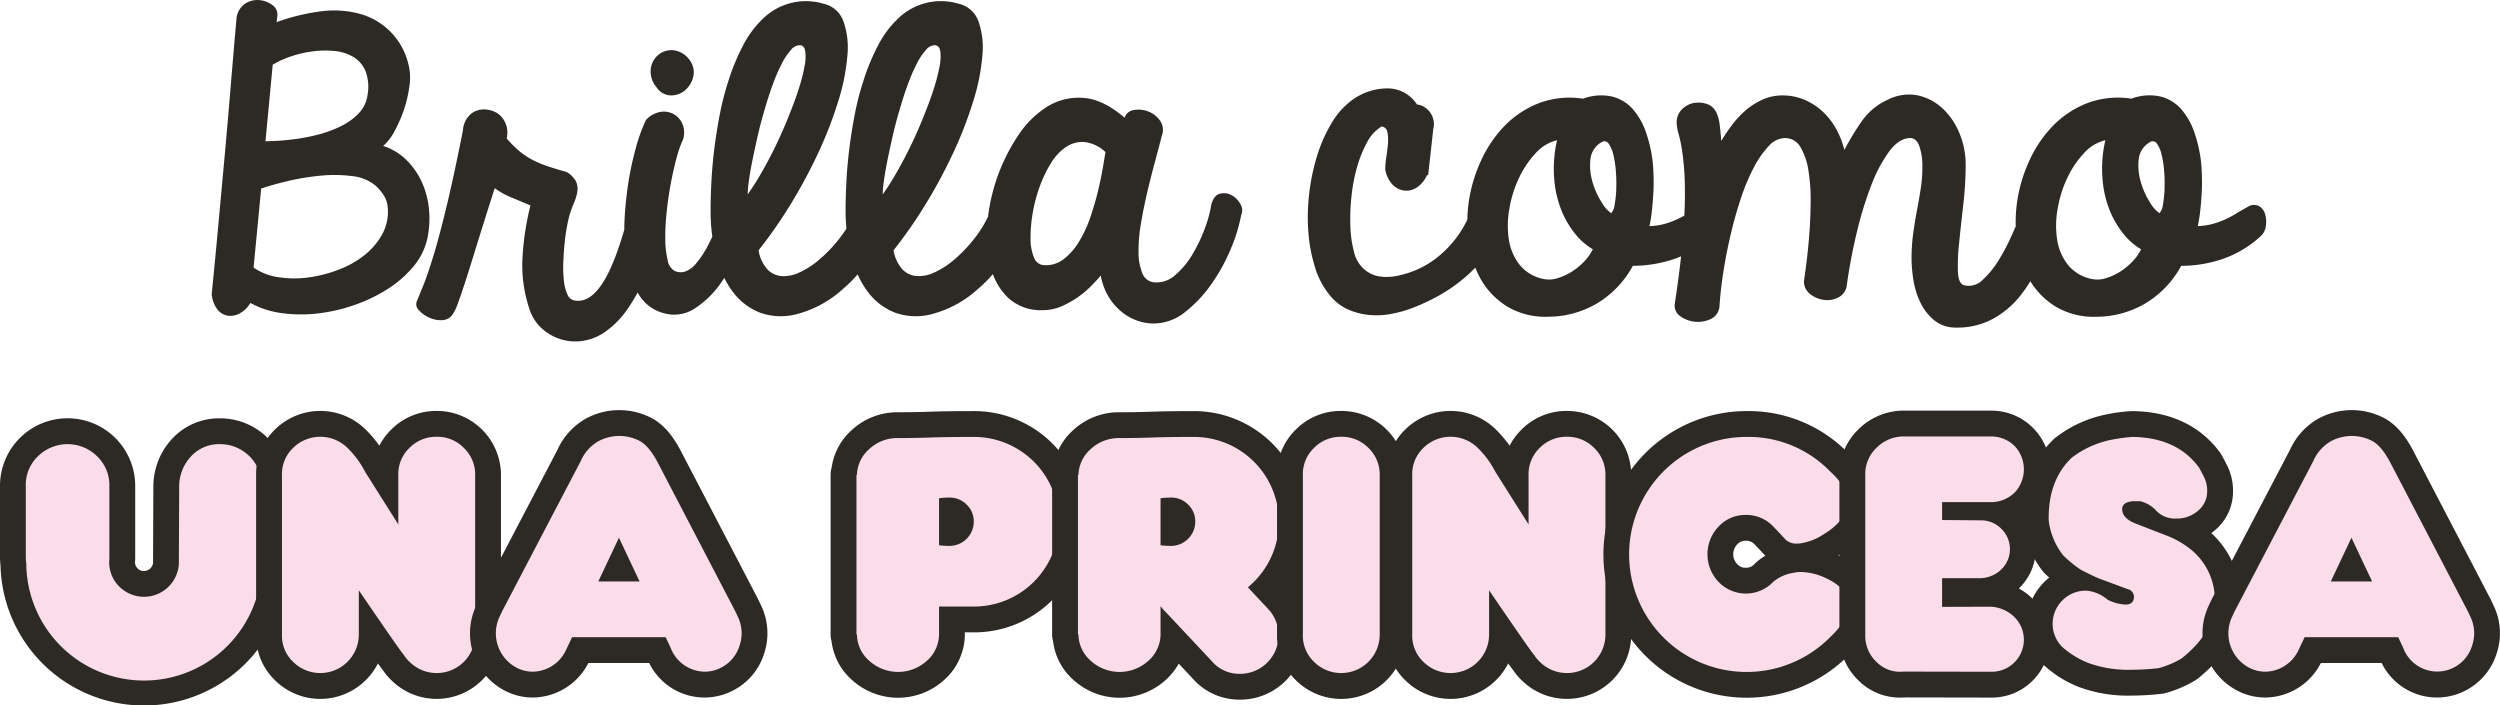 <svg xmlns="http://www.w3.org/2000/svg" width="580.682" height="163.859" viewBox="0 0 580.682 163.859">
  <g id="Grupo_162" data-name="Grupo 162" transform="translate(-988.888 -372.232)">
    <path id="Trazado_216" data-name="Trazado 216" d="M1300.448,461.407a19.913,19.913,0,0,0-1.676-6.372,17.2,17.2,0,0,0-3.606-5.156,13.53,13.53,0,0,0-5.366-3.229,11.682,11.682,0,0,0,2.641-3.436,30.5,30.5,0,0,0,2.222-5.115,28.286,28.286,0,0,0,1.258-5.575,12.187,12.187,0,0,0-.252-4.821,15.9,15.9,0,0,0-11.612-11.823,23.113,23.113,0,0,0-8.972-.46,47.175,47.175,0,0,0-10.019,2.473,4.917,4.917,0,0,1,.083-.881,5.369,5.369,0,0,0,.085-.964,2.669,2.669,0,0,0-1.258-2.18,5.806,5.806,0,0,0-2.893-1.09,5.243,5.243,0,0,0-3.186.713,4.8,4.8,0,0,0-2.137,3.228q-.673,7.547-1.343,15.679t-1.424,16.433q-.756,8.3-1.51,16.475t-1.509,15.721a6.747,6.747,0,0,0,1.257,3.521,3.9,3.9,0,0,0,2.349,1.509,4.455,4.455,0,0,0,2.808-.461,6.335,6.335,0,0,0,2.558-2.473,21.13,21.13,0,0,0,7.546,2.39,33.377,33.377,0,0,0,8.509,0,39.877,39.877,0,0,0,8.51-2.054,35.937,35.937,0,0,0,7.631-3.774,25.283,25.283,0,0,0,5.785-5.156,15.121,15.121,0,0,0,3.1-6.246,21.993,21.993,0,0,0,.419-6.876m-36.305-33.621a20.688,20.688,0,0,1,4.235-1.928,26.132,26.132,0,0,1,5.073-1.174,22.086,22.086,0,0,1,5.072-.084,10.413,10.413,0,0,1,4.36,1.384,6.869,6.869,0,0,1,2.808,3.269,10.342,10.342,0,0,1,.5,5.409,7.624,7.624,0,0,1-2.054,4.4,14.648,14.648,0,0,1-4.192,3.019,27.193,27.193,0,0,1-5.241,1.928,44.39,44.39,0,0,1-5.324,1.048q-2.559.336-4.444.419t-2.473.084Zm25.573,39.113a15.865,15.865,0,0,1-4.151,5.031,22.312,22.312,0,0,1-6.162,3.48,31.043,31.043,0,0,1-7.085,1.8,23.729,23.729,0,0,1-6.917-.084,13.313,13.313,0,0,1-5.7-2.222l1.761-18.361q2.43-.839,6.12-1.719a55.87,55.87,0,0,1,7.588-1.258,32.43,32.43,0,0,1,7.379.084,10.174,10.174,0,0,1,5.491,2.222,11.282,11.282,0,0,1,1.845,2.18,5.922,5.922,0,0,1,.922,2.431,10.8,10.8,0,0,1-1.09,6.414" transform="translate(-211.91 -40.52)" fill="#2d2a26"/>
    <path id="Trazado_217" data-name="Trazado 217" d="M1356.582,434.913a5.008,5.008,0,0,0,3.27-1.131,5.916,5.916,0,0,0,1.928-3.019,4.63,4.63,0,0,0-.629-3.815,5.467,5.467,0,0,0-3.815-2.515,4.9,4.9,0,0,0-3.521.964,5.03,5.03,0,0,0-1.845,3.228,5.593,5.593,0,0,0,1.3,4.36,4.084,4.084,0,0,0,3.312,1.928" transform="translate(-211.91 -40.52)" fill="#2d2a26"/>
    <path id="Trazado_218" data-name="Trazado 218" d="M1486.791,458.054a3.6,3.6,0,0,0-2.683-.293q-1.384.378-1.97,2.557a27.853,27.853,0,0,1-1.509,5.533,35.389,35.389,0,0,1-2.893,6.038,19.042,19.042,0,0,1-3.94,4.736,6.493,6.493,0,0,1-4.738,1.719,3.267,3.267,0,0,1-2.934-2.138,13.122,13.122,0,0,1-.88-4.947,37.394,37.394,0,0,1,.586-6.707q.63-3.73,1.509-7.42t1.8-7.085q.922-3.4,1.509-5.743a3.752,3.752,0,0,0-.419-3.563,6.055,6.055,0,0,0-2.725-2.1,6.134,6.134,0,0,0-3.312-.335,2.584,2.584,0,0,0-2.18,1.8q-4.949-4.275-9.516-4.612a13.894,13.894,0,0,0-8.427,2.013,22.249,22.249,0,0,0-6.833,6.792,43.366,43.366,0,0,0-6.937,18.748,26.737,26.737,0,0,1-3.375,5.357,33.09,33.09,0,0,1-4.989,5.073,19.04,19.04,0,0,1-4.192,2.6,8.458,8.458,0,0,1-3.982.8,5.118,5.118,0,0,1-3.312-1.509,8.717,8.717,0,0,1-2.1-4.485,105.931,105.931,0,0,0,7.546-10.858,118.6,118.6,0,0,0,6.415-11.99,92.733,92.733,0,0,0,4.569-11.864,48.294,48.294,0,0,0,2.1-10.523,18.407,18.407,0,0,0-.923-7.965,6.342,6.342,0,0,0-4.61-4.066,14.271,14.271,0,0,0-13.961,3.354,23.312,23.312,0,0,0-4.737,6.33,49.953,49.953,0,0,0-3.437,8.342,63.243,63.243,0,0,0-1.929,7.462q-.755,3.858-1.257,7.756t-.713,7.714q-.208,3.816-.21,7.252c0,1.378.08,2.709.2,4.017a30.208,30.208,0,0,1-1.832,2.565,33.084,33.084,0,0,1-4.989,5.073,19.037,19.037,0,0,1-4.192,2.6,8.46,8.46,0,0,1-3.982.8,5.116,5.116,0,0,1-3.312-1.509,8.717,8.717,0,0,1-2.1-4.485,105.931,105.931,0,0,0,7.546-10.858,118.775,118.775,0,0,0,6.415-11.99,92.733,92.733,0,0,0,4.569-11.864,48.294,48.294,0,0,0,2.1-10.523,18.423,18.423,0,0,0-.923-7.965,6.343,6.343,0,0,0-4.61-4.066,14.271,14.271,0,0,0-13.961,3.354,23.334,23.334,0,0,0-4.738,6.33,50.054,50.054,0,0,0-3.436,8.342,63.266,63.266,0,0,0-1.929,7.462q-.755,3.858-1.257,7.756t-.713,7.714q-.209,3.816-.21,7.252a43.321,43.321,0,0,0,.4,5.871c-.3.666-.6,1.284-.9,1.842a22.2,22.2,0,0,1-2.976,4.529,5.558,5.558,0,0,1-2.6,1.8,3.419,3.419,0,0,1-2.306-.21,3.478,3.478,0,0,1-1.593-2.515,21.2,21.2,0,0,1-.545-4.779,53.692,53.692,0,0,1,.293-6.121q.336-3.351.923-6.54t1.341-6.037a27.1,27.1,0,0,1,1.594-4.611,5.2,5.2,0,0,0-.126-3.4,4.7,4.7,0,0,0-1.971-2.347,4.806,4.806,0,0,0-3.1-.587,5.934,5.934,0,0,0-3.438,1.887,37.613,37.613,0,0,0-2.306,6.329,71.492,71.492,0,0,0-1.844,8.6,79.9,79.9,0,0,0-.88,9.516c-.012.355-.005.7-.009,1.046-1.59,5.476-3.236,9.574-4.938,12.243q-3.1,4.865-6.623,4.192a2.231,2.231,0,0,1-1.678-1.467,10.533,10.533,0,0,1-.8-3.186,28.221,28.221,0,0,1-.126-4.15q.083-2.264.294-4.4t.545-3.9q.333-1.76.587-2.682.5-1.593,1.089-2.977a10.36,10.36,0,0,0,.755-2.6,4.079,4.079,0,0,0-.335-2.306,5.733,5.733,0,0,0-2.18-2.18q-2.433-.67-4.318-1.3a25.064,25.064,0,0,1-3.522-1.468,16.877,16.877,0,0,1-3.1-2.054,24.847,24.847,0,0,1-2.976-2.977,5.641,5.641,0,0,0,0-2.725,5.736,5.736,0,0,0-1.048-2.1,4.735,4.735,0,0,0-1.719-1.342,6.165,6.165,0,0,0-2.1-.545,4.759,4.759,0,0,0-3.4,1.006,5.426,5.426,0,0,0-1.886,3.858q-2.181,10.983-3.9,18.067t-3.06,11.4q-1.341,4.32-2.265,6.581t-1.508,3.69a1.9,1.9,0,0,0,.587,2.1,7.157,7.157,0,0,0,2.473,1.719,6.273,6.273,0,0,0,3.018.5,2.931,2.931,0,0,0,2.389-1.551,8.464,8.464,0,0,0,.881-1.761q.459-1.172,1.467-4.192t2.683-8.469q1.677-5.449,4.612-14.672a18.08,18.08,0,0,0,4.025,2.221q2.344.966,4.275,1.8a64.549,64.549,0,0,0-1.845,12.115,31.671,31.671,0,0,0,1.593,11.864,10.252,10.252,0,0,0,2.977,4.654,11.709,11.709,0,0,0,4.569,2.515,11.494,11.494,0,0,0,5.157.252,12.072,12.072,0,0,0,4.905-2.055,20.755,20.755,0,0,0,5.282-5.408,42.623,42.623,0,0,0,2.27-3.728c.139.236.265.484.413.709a9.56,9.56,0,0,0,5.534,4.067,8.694,8.694,0,0,0,7.294-1.048,21.869,21.869,0,0,0,5.954-5.743c.323-.448.625-.908.928-1.368a20.344,20.344,0,0,0,2.089,3.38,14.309,14.309,0,0,0,6.456,4.779,14.516,14.516,0,0,0,8.888.084,25.376,25.376,0,0,0,10.061-5.618,32.166,32.166,0,0,0,3.476-3.445,20.785,20.785,0,0,0,2.478,4.2,14.307,14.307,0,0,0,6.455,4.779,14.515,14.515,0,0,0,8.888.084,25.37,25.37,0,0,0,10.061-5.618,32.217,32.217,0,0,0,3.528-3.505,14.634,14.634,0,0,0,3.557,5.518,11.21,11.21,0,0,0,8.091,2.851,10.7,10.7,0,0,0,4.36-.923,21.546,21.546,0,0,0,3.856-2.18,22.621,22.621,0,0,0,3.1-2.641q1.34-1.383,2.095-2.306a14.577,14.577,0,0,0,1.928,5.116,13.551,13.551,0,0,0,3.062,3.436,12.025,12.025,0,0,0,3.6,1.971,11.52,11.52,0,0,0,3.648.628,11.773,11.773,0,0,0,7.378-2.682,30.273,30.273,0,0,0,6.162-6.582,42.028,42.028,0,0,0,4.486-8.216,38.222,38.222,0,0,0,2.348-7.672,2.738,2.738,0,0,0-.21-2.642,5.121,5.121,0,0,0-2.1-2.054m-112.309-.167a25.632,25.632,0,0,1,.293-3.228q.292-2.139.839-4.822t1.257-5.784q.712-3.1,1.636-6.121.836-2.934,1.844-5.66a41.185,41.185,0,0,1,2.055-4.737,14.576,14.576,0,0,1,2.137-3.187,2.686,2.686,0,0,1,2.1-1.089q1.008.084,1.216,1.425a11,11,0,0,1-.168,3.48,40.152,40.152,0,0,1-1.258,4.947q-.88,2.81-2.137,5.911-1.007,2.6-2.223,5.282t-2.515,5.156q-1.3,2.474-2.6,4.654t-2.473,3.773m31.358,0a25.68,25.68,0,0,1,.294-3.228q.292-2.139.838-4.822t1.257-5.784q.712-3.1,1.636-6.121.836-2.934,1.845-5.66a41,41,0,0,1,2.054-4.737,14.572,14.572,0,0,1,2.137-3.187,2.687,2.687,0,0,1,2.1-1.089q1.006.084,1.215,1.425a11,11,0,0,1-.168,3.48,40,40,0,0,1-1.258,4.947q-.879,2.81-2.137,5.911-1.007,2.6-2.222,5.282t-2.515,5.156q-1.3,2.474-2.6,4.654t-2.473,3.773m51.145-6.247q-.422,2.473-1.132,5.45t-1.8,6.162a27.959,27.959,0,0,1-2.683,5.744,14.394,14.394,0,0,1-3.647,4.066,6.668,6.668,0,0,1-4.737,1.257,2.633,2.633,0,0,1-2.054-1.844,11.474,11.474,0,0,1-.755-4.276,32.375,32.375,0,0,1,.461-5.7,35.145,35.145,0,0,1,1.551-6.079,29.983,29.983,0,0,1,2.557-5.491,12.523,12.523,0,0,1,3.48-3.9,6.91,6.91,0,0,1,4.318-1.3,8.552,8.552,0,0,1,5.031,2.348q-.17,1.09-.587,3.563" transform="translate(-211.91 -40.52)" fill="#2d2a26"/>
    <path id="Trazado_219" data-name="Trazado 219" d="M1726.921,462.5a3.168,3.168,0,0,0-1.426-1.886,2.617,2.617,0,0,0-2.641.209q-1.257.673-2.473,1.426a25.081,25.081,0,0,1-2.558,1.383,19.952,19.952,0,0,1-2.933,1.09,15.3,15.3,0,0,1-3.607.545,32.333,32.333,0,0,0,.546-3.354q.21-1.844.336-3.857t.084-4.025q-.044-2.012-.209-3.688a31.7,31.7,0,0,0-1.552-6.833,16.084,16.084,0,0,0-3.061-5.409,9.479,9.479,0,0,0-4.822-2.934,12,12,0,0,0-6.747.5,20.346,20.346,0,0,0-10.271,1.048,22.438,22.438,0,0,0-7.925,5.24,28.53,28.53,0,0,0-5.491,8.091,34.686,34.686,0,0,0-2.85,9.558,33.654,33.654,0,0,0-.326,5.717c-.24.544-.49,1.115-.765,1.744a50.426,50.426,0,0,1-3.018,5.829,21.574,21.574,0,0,1-3.816,4.779,4.532,4.532,0,0,1-4.36,1.342q-1.343-.336-1.467-3.1a48.087,48.087,0,0,1,.294-6.875q.417-4.108.965-8.887a81.307,81.307,0,0,0,.544-9.139,18.99,18.99,0,0,0-1.425-7.254,16.167,16.167,0,0,0-3.9-5.784,12.374,12.374,0,0,0-5.743-3.061,10.737,10.737,0,0,0-7.042,1.005,14.737,14.737,0,0,0-6,4.949,62,62,0,0,0-4.066,6.707,20.1,20.1,0,0,0-1.97-4.99,16.12,16.12,0,0,0-3.185-4.023,14.377,14.377,0,0,0-4.236-2.684,12.929,12.929,0,0,0-4.946-.964,11.223,11.223,0,0,0-4.654.964,16.224,16.224,0,0,0-3.9,2.474,21.538,21.538,0,0,0-3.186,3.4,39.173,39.173,0,0,0-2.516,3.731q-.166-2.181-.378-3.815a9.048,9.048,0,0,0-.753-2.767,3.885,3.885,0,0,0-1.551-1.719,5.725,5.725,0,0,0-2.85-.587,4.824,4.824,0,0,0-1.846.378,5.244,5.244,0,0,0-1.634,1.048,4.394,4.394,0,0,0-1.091,1.635,4.439,4.439,0,0,0-.209,2.221,11.969,11.969,0,0,0,.46,2.222,29.141,29.141,0,0,1,.713,3.4q.335,2.1.545,5.072t.126,7.295c-.018.931-.058,1.931-.109,2.963-.508.284-1.028.556-1.568.81a19.859,19.859,0,0,1-2.933,1.09,15.3,15.3,0,0,1-3.607.545,32.041,32.041,0,0,0,.546-3.354q.209-1.844.336-3.857t.084-4.025q-.044-2.012-.209-3.688a31.7,31.7,0,0,0-1.552-6.833,16.084,16.084,0,0,0-3.061-5.409,9.477,9.477,0,0,0-4.82-2.934,12,12,0,0,0-6.749.5,20.349,20.349,0,0,0-10.271,1.048,22.438,22.438,0,0,0-7.925,5.24,28.553,28.553,0,0,0-5.491,8.091,34.686,34.686,0,0,0-2.85,9.558,33.9,33.9,0,0,0-.331,4.138,24.546,24.546,0,0,1-2.856,4.624,25.164,25.164,0,0,1-4.61,4.528,21.045,21.045,0,0,1-4.738,2.683,22.786,22.786,0,0,1-4.193,1.257,11.723,11.723,0,0,1-4.192.083,6.945,6.945,0,0,1-3.688-1.927,7.542,7.542,0,0,1-2.056-3.773,26.123,26.123,0,0,1-.838-5.911,48.635,48.635,0,0,1,.252-6.918,40.042,40.042,0,0,1,1.3-6.833,27.168,27.168,0,0,1,2.348-5.785,9.109,9.109,0,0,1,3.355-3.647,1.526,1.526,0,0,1,1.34,1.3,9.11,9.11,0,0,1,.127,2.683q-.129,1.554-.379,3.186a18.618,18.618,0,0,0-.251,2.725,6.66,6.66,0,0,0,1.636,3.522,4.628,4.628,0,0,0,2.724,1.467,4.344,4.344,0,0,0,2.976-.713,6.558,6.558,0,0,0,2.39-2.934.339.339,0,0,0,.251.082l1.174-10.647a4.622,4.622,0,0,0-.671-3.856,4.347,4.347,0,0,0-3.1-1.928,8.141,8.141,0,0,0-6.581-3.732,13.946,13.946,0,0,0-8.51,2.725,17.7,17.7,0,0,0-4.738,5.325,34.3,34.3,0,0,0-3.354,7.546,48.2,48.2,0,0,0-1.844,8.761,45.979,45.979,0,0,0-.209,8.97,36.461,36.461,0,0,0,1.551,8.218,18.547,18.547,0,0,0,3.4,6.456,11.388,11.388,0,0,0,4.193,3.311,15.665,15.665,0,0,0,4.9,1.3,18.142,18.142,0,0,0,5.072-.209,28.4,28.4,0,0,0,4.78-1.3,47.33,47.33,0,0,0,6.037-2.766,37.124,37.124,0,0,0,5.953-4.025,34.6,34.6,0,0,0,2.894-2.685,21.113,21.113,0,0,0,1.466,3.02,17.832,17.832,0,0,0,6.119,6.12,17.414,17.414,0,0,0,9.475,2.265,22.434,22.434,0,0,0,11.152-3.06,22.838,22.838,0,0,0,8.384-8.762,29.866,29.866,0,0,0,9.727-1.635c.5-.171.99-.365,1.476-.569-.36,3.3-.847,6.987-1.478,11.091a2.98,2.98,0,0,0,1.342,2.851,7,7,0,0,0,7.084.587,3.5,3.5,0,0,0,1.972-2.936q.25-3.941.964-8.383t1.761-8.8q1.046-4.357,2.388-8.3a45.225,45.225,0,0,1,2.977-6.959,21.61,21.61,0,0,1,3.4-4.821,5.162,5.162,0,0,1,3.689-1.8,4.066,4.066,0,0,1,3.648,2.137,15.324,15.324,0,0,1,1.845,5.493,43.164,43.164,0,0,1,.5,7.335q-.04,3.984-.334,7.673t-.672,6.581q-.376,2.893-.545,3.983a3.662,3.662,0,0,0,1.467,3.06,6.485,6.485,0,0,0,3.271,1.342,5.535,5.535,0,0,0,3.4-.67,3.657,3.657,0,0,0,1.844-2.977q.837-6.037,2.306-12.117a84.347,84.347,0,0,1,3.354-10.9,33.174,33.174,0,0,1,4.192-7.882q2.305-3.059,4.9-3.06,1.343,0,2.055,1.844a14.382,14.382,0,0,1,.713,5.031,32,32,0,0,1-.378,4.82q-.376,2.477-.881,5.116t-.88,5.408a43.047,43.047,0,0,0-.376,5.785,32.863,32.863,0,0,0,.418,4.863,18.664,18.664,0,0,0,1.593,5.24,12.21,12.21,0,0,0,3.229,4.192,7.9,7.9,0,0,0,5.24,1.72,17.128,17.128,0,0,0,8.469-2.055,21.22,21.22,0,0,0,6.329-5.367,31.168,31.168,0,0,0,2.316-3.344,17.8,17.8,0,0,0,6.027,5.985,17.408,17.408,0,0,0,9.474,2.265,22.435,22.435,0,0,0,11.152-3.06,22.846,22.846,0,0,0,8.384-8.762,29.855,29.855,0,0,0,9.726-1.635,24.91,24.91,0,0,0,8.805-5.324,3.713,3.713,0,0,0,1.131-2.306,6.314,6.314,0,0,0-.168-2.725m-158.129,10.941a14.9,14.9,0,0,1-2.893,2.391,13.3,13.3,0,0,1-3.27,1.507,6.4,6.4,0,0,1-3.02.253,9.473,9.473,0,0,1-5.783-3.271,12.4,12.4,0,0,1-2.557-5.91,21.812,21.812,0,0,1,.125-7.252,27.16,27.16,0,0,1,2.263-7.169,22.187,22.187,0,0,1,3.858-5.7,9.664,9.664,0,0,1,4.947-2.977,29.078,29.078,0,0,0-.671,8.845,24.8,24.8,0,0,0,2.179,8.6,22.471,22.471,0,0,0,2.81,4.443,15.3,15.3,0,0,0,3.981,3.438,10.975,10.975,0,0,1-1.969,2.808m7.42-16.727a24.724,24.724,0,0,1-.379,3.564,3.546,3.546,0,0,1-.8,1.971,7.846,7.846,0,0,1-2.263-2.6,17.793,17.793,0,0,1-2.1-4.736,13.239,13.239,0,0,1-.46-5.2,5.168,5.168,0,0,1,2.64-3.983,1.13,1.13,0,0,1,1.593.377,7.137,7.137,0,0,1,1.09,2.558,23.722,23.722,0,0,1,.588,3.857,36.248,36.248,0,0,1,.083,4.191m119.939,16.727a14.9,14.9,0,0,1-2.894,2.391,13.271,13.271,0,0,1-3.269,1.507,6.392,6.392,0,0,1-3.019.253,9.479,9.479,0,0,1-5.785-3.271,12.434,12.434,0,0,1-2.557-5.91,21.842,21.842,0,0,1,.125-7.252,27.2,27.2,0,0,1,2.264-7.169,22.211,22.211,0,0,1,3.858-5.7,9.659,9.659,0,0,1,4.947-2.977,29.078,29.078,0,0,0-.671,8.845,24.775,24.775,0,0,0,2.179,8.6,22.421,22.421,0,0,0,2.81,4.443,15.3,15.3,0,0,0,3.981,3.438,10.975,10.975,0,0,1-1.969,2.808m7.42-16.727a24.874,24.874,0,0,1-.378,3.564,3.56,3.56,0,0,1-.8,1.971,7.858,7.858,0,0,1-2.264-2.6,17.859,17.859,0,0,1-2.1-4.736,13.277,13.277,0,0,1-.461-5.2,5.178,5.178,0,0,1,2.642-3.983,1.129,1.129,0,0,1,1.592.377,7.1,7.1,0,0,1,1.091,2.558,23.722,23.722,0,0,1,.588,3.857,36.248,36.248,0,0,1,.083,4.191" transform="translate(-211.91 -40.52)" fill="#2d2a26"/>
    <path id="Trazado_220" data-name="Trazado 220" d="M1234.242,573.61a30.36,30.36,0,0,1-30.325-29.728,16.175,16.175,0,0,1-.117-1.969V525.7a12.073,12.073,0,0,1,3.657-9.049,12.786,12.786,0,0,1,18.059,0,12.239,12.239,0,0,1,3.7,9.076v16.643c0,.084,0,.167-.011.25-.019.22-.027.442-.027.664a4.837,4.837,0,0,0,1.49,3.614,5.062,5.062,0,0,0,7.189-.01,4.8,4.8,0,0,0,1.5-3.182l.077-17.905a13.2,13.2,0,0,1,3.546-9.076,11.748,11.748,0,0,1,8.931-3.808,12.682,12.682,0,0,1,12.705,12.81v17.557a30.318,30.318,0,0,1-30.366,30.327" transform="translate(-211.91 -40.52)" fill="#fbddea"/>
    <path id="Trazado_221" data-name="Trazado 221" d="M1251.9,515.916a9.684,9.684,0,0,1,9.706,9.782v17.584a27.349,27.349,0,0,1-54.7.381,12.985,12.985,0,0,1-.114-1.75V525.7a9.169,9.169,0,0,1,2.779-6.927,9.785,9.785,0,0,1,13.816,0,9.3,9.3,0,0,1,2.816,6.927v16.671c-.025.3-.038.609-.038.913a7.843,7.843,0,0,0,2.36,5.729,8.117,8.117,0,0,0,13.816-5.2l.077-18a10.215,10.215,0,0,1,2.74-7.042,8.816,8.816,0,0,1,6.737-2.855m0-6a14.831,14.831,0,0,0-11.124,4.762,16.3,16.3,0,0,0-4.352,11.026c0,.028,0,.055,0,.083l-.076,17.777a2.169,2.169,0,0,1-2.108,1.825,1.771,1.771,0,0,1-1.449-.6,1.872,1.872,0,0,1-.62-1.5c0-.137.006-.277.017-.414.014-.166.021-.333.021-.5V525.723a15.706,15.706,0,1,0-31.411.025v16.165a19.1,19.1,0,0,0,.121,2.175,33.349,33.349,0,0,0,66.688-.806V525.723a15.682,15.682,0,0,0-15.706-15.807" transform="translate(-211.91 -40.52)" fill="#2d2a26"/>
    <path id="Trazado_222" data-name="Trazado 222" d="M1302.221,572.086a11.52,11.52,0,0,1-8.458-3.523,10.481,10.481,0,0,1-1.528-1.825c-.481-.59-1.623-2.155-5.094-7.188v.554a11.949,11.949,0,0,1-20.43,8.451,11.3,11.3,0,0,1-3.42-8.475v-36.9a11.293,11.293,0,0,1,3.428-8.478,12,12,0,0,1,16.955,0,24.855,24.855,0,0,1,4.561,6.191l2.079,3.294v-1.007a11.292,11.292,0,0,1,3.43-8.478,12,12,0,0,1,16.955,0,11.469,11.469,0,0,1,3.467,8.507V560.1a11.936,11.936,0,0,1-11.944,11.982" transform="translate(-211.91 -40.52)" fill="#fbddea"/>
    <path id="Trazado_223" data-name="Trazado 223" d="M1302.22,514.2a8.658,8.658,0,0,1,6.356,2.626,8.529,8.529,0,0,1,2.588,6.356V560.1a8.935,8.935,0,0,1-15.3,6.319,7.389,7.389,0,0,1-1.219-1.485q-.609-.57-10.505-15.072V560.1a8.949,8.949,0,0,1-15.3,6.338,8.368,8.368,0,0,1-2.55-6.3V523.184a8.4,8.4,0,0,1,2.55-6.356,9.005,9.005,0,0,1,12.712,0,21.759,21.759,0,0,1,4.073,5.557l7.688,12.18V523.184a8.4,8.4,0,0,1,2.551-6.356,8.655,8.655,0,0,1,6.356-2.626m0-6a14.692,14.692,0,0,0-10.6,4.384,14.845,14.845,0,0,0-2.709,3.677,28.81,28.81,0,0,0-3.116-3.676,15,15,0,0,0-21.2,0,14.411,14.411,0,0,0-4.307,10.653v36.849a14.38,14.38,0,0,0,4.292,10.581,14.959,14.959,0,0,0,21.229,0,15.083,15.083,0,0,0,2.771-3.81c.578.8.96,1.314,1.232,1.657a13.538,13.538,0,0,0,1.846,2.19,14.936,14.936,0,0,0,25.5-10.628V523.211A14.9,14.9,0,0,0,1302.22,508.2" transform="translate(-211.91 -40.52)" fill="#2d2a26"/>
    <path id="Trazado_224" data-name="Trazado 224" d="M1364.523,571.768a11.351,11.351,0,0,1-3.87-.7,11.237,11.237,0,0,1-6.6-6.1l-.351-.816-.192-.405h-17.936l-.6,1.26a11.215,11.215,0,0,1-6.6,6.061,11.426,11.426,0,0,1-3.87.7,11.118,11.118,0,0,1-5.1-1.267,12.022,12.022,0,0,1-5.192-15.976s.529-1.138.551-1.18L1333,518.52a12.738,12.738,0,0,1,5.282-5.882,13.237,13.237,0,0,1,12.278-.23c2.046,1.015,3.849,3,5.511,6.076,0,0,18.218,34.944,18.237,34.984l.533,1.143a11.671,11.671,0,0,1,.616,8.949,11.586,11.586,0,0,1-10.934,8.208m-19.9-26.958-.062-.133-.063.133Z" transform="translate(-211.91 -40.52)" fill="#fbddea"/>
    <path id="Trazado_225" data-name="Trazado 225" d="M1344.565,514.012a10.37,10.37,0,0,1,4.663,1.084q2.188,1.086,4.2,4.815l18.157,34.827.532,1.142a8.773,8.773,0,0,1,.477,6.775,8.436,8.436,0,0,1-4.321,5.176,8.239,8.239,0,0,1-3.753.938,8.61,8.61,0,0,1-7.742-5.049l-.342-.8-1.028-2.169H1333.68l-1.029,2.169-.38.8a8.653,8.653,0,0,1-7.766,5.049,8.111,8.111,0,0,1-3.729-.938,9.026,9.026,0,0,1-3.882-11.951l.533-1.142,18.232-34.827a9.893,9.893,0,0,1,4.034-4.624,10.276,10.276,0,0,1,4.872-1.275m-4.795,33.8h9.59l-4.8-10.163-4.795,10.163m4.795-39.8a16.262,16.262,0,0,0-7.69,1.977,15.712,15.712,0,0,0-6.568,7.207l-18.195,34.759c-.043.08-.083.162-.122.245l-.5,1.067a15.029,15.029,0,0,0,6.551,19.9,14.09,14.09,0,0,0,6.463,1.6,14.645,14.645,0,0,0,12.964-8.017h14.115a14.316,14.316,0,0,0,19.4,6.434,14.479,14.479,0,0,0,7.333-8.716,14.828,14.828,0,0,0-.783-11.181l-.508-1.089c-.037-.08-.077-.158-.117-.236l-18.155-34.827c-.014-.026-.03-.054-.043-.081-1.967-3.636-4.2-6.036-6.819-7.335a16.362,16.362,0,0,0-7.327-1.709" transform="translate(-211.91 -40.52)" fill="#2d2a26"/>
    <path id="Trazado_226" data-name="Trazado 226" d="M1409.4,571.82a12.4,12.4,0,0,1-8.8-3.446,11.1,11.1,0,0,1-3.7-7.277,3.02,3.02,0,0,1-.168-.993V523.032a2.994,2.994,0,0,1,.183-1.033,11.234,11.234,0,0,1,3.705-7.1,12.474,12.474,0,0,1,8.779-3.391c2.588,0,5.133-.044,7.563-.131,2.523-.09,5.793-.135,9.718-.135a22.7,22.7,0,1,1,0,45.393h-4.765V560.1a11.237,11.237,0,0,1-3.735,8.287,12.487,12.487,0,0,1-8.781,3.429m12.516-35.32a2.69,2.69,0,0,0,2.069-2.583,2.356,2.356,0,0,0-.764-1.823,2.475,2.475,0,0,0-1.305-.72Z" transform="translate(-211.91 -40.52)" fill="#fbddea"/>
    <path id="Trazado_227" data-name="Trazado 227" d="M1426.678,514.24a19.7,19.7,0,1,1,0,39.394h-7.764v6.47a8.27,8.27,0,0,1-2.779,6.091,9.954,9.954,0,0,1-13.473,0,8.208,8.208,0,0,1-2.817-6.091h-.114V523.032h.114a8.245,8.245,0,0,1,2.817-5.937,9.52,9.52,0,0,1,6.736-2.589q3.92,0,7.67-.133t9.61-.133m-5.328,25.312a5.656,5.656,0,0,0,5.633-5.634,5.359,5.359,0,0,0-1.656-3.958,5.457,5.457,0,0,0-3.977-1.637,17.982,17.982,0,0,0-2.436.152V539.4a17.806,17.806,0,0,0,2.436.153m5.328-31.312c-3.956,0-7.261.046-9.823.137-2.4.086-4.907.129-7.457.129a15.592,15.592,0,0,0-10.827,4.2,14.352,14.352,0,0,0-4.6,8.623,5.992,5.992,0,0,0-.245,1.7V560.1a6.042,6.042,0,0,0,.22,1.619,14.237,14.237,0,0,0,4.622,8.863,15.952,15.952,0,0,0,21.653,0,14.274,14.274,0,0,0,4.686-10.35c0-.043,0-.086,0-.129v-.47h1.764a25.7,25.7,0,1,0,0-51.394" transform="translate(-211.91 -40.52)" fill="#2d2a26"/>
    <path id="Trazado_228" data-name="Trazado 228" d="M1488.391,572.256a11.285,11.285,0,0,1-8.268-3.825l-.855-.93-5.969-6.359a11.2,11.2,0,0,1-3.673,7.25,12.955,12.955,0,0,1-17.577-.018,11.1,11.1,0,0,1-3.7-7.274,3.009,3.009,0,0,1-.169-1V523.032a3.015,3.015,0,0,1,.184-1.037,11.238,11.238,0,0,1,3.7-7.1,12.474,12.474,0,0,1,8.779-3.391c2.588,0,5.133-.044,7.563-.131,2.523-.09,5.793-.135,9.718-.135a22.7,22.7,0,0,1,16.742,38.052l2.647,2.819a11.951,11.951,0,0,1-8.651,20.154q-.235,0-.474-.009M1473.362,536.5a2.687,2.687,0,0,0,2.069-2.583,2.36,2.36,0,0,0-.764-1.824,2.477,2.477,0,0,0-1.3-.719Z" transform="translate(-211.91 -40.52)" fill="#fbddea"/>
    <path id="Trazado_229" data-name="Trazado 229" d="M1478.127,514.24a19.7,19.7,0,0,1,13.968,33.608q-.723.724-1.446,1.333l4.073,4.339.609.647a8.951,8.951,0,0,1-6.466,15.1c-.122,0-.243,0-.366-.007a8.347,8.347,0,0,1-6.147-2.835l-.876-.952-9.324-9.934-.838-.876a8.081,8.081,0,0,1-.876-1.027h-.076v6.47a8.269,8.269,0,0,1-2.778,6.091,9.955,9.955,0,0,1-13.474,0,8.211,8.211,0,0,1-2.816-6.091h-.115V523.032h.115a8.244,8.244,0,0,1,2.816-5.937,9.523,9.523,0,0,1,6.737-2.589q3.919,0,7.67-.133t9.61-.133m-5.329,25.312a5.654,5.654,0,0,0,5.633-5.634,5.362,5.362,0,0,0-1.655-3.958,5.458,5.458,0,0,0-3.978-1.637,18,18,0,0,0-2.436.152V539.4a17.824,17.824,0,0,0,2.436.153m5.329-31.312c-3.956,0-7.261.046-9.823.137-2.4.086-4.907.129-7.457.129a15.594,15.594,0,0,0-10.827,4.2,14.343,14.343,0,0,0-4.594,8.619,5.988,5.988,0,0,0-.247,1.708V560.1a5.986,5.986,0,0,0,.222,1.622,14.232,14.232,0,0,0,4.62,8.86,15.953,15.953,0,0,0,21.654,0,14.952,14.952,0,0,0,2.911-3.686l2.495,2.658.836.909a14.363,14.363,0,0,0,10.365,4.79c.2.007.39.011.582.011a14.941,14.941,0,0,0,10.822-25.225l-.593-.631-.218-.231a25.719,25.719,0,0,0-20.748-40.938" transform="translate(-211.91 -40.52)" fill="#2d2a26"/>
    <path id="Trazado_230" data-name="Trazado 230" d="M1512.326,572.086a11.564,11.564,0,0,1-8.485-3.531,11.289,11.289,0,0,1-3.42-8.476V523.185a11.291,11.291,0,0,1,3.427-8.478,12.007,12.007,0,0,1,16.957,0,11.465,11.465,0,0,1,3.466,8.507V560.1a11.932,11.932,0,0,1-11.944,11.982" transform="translate(-211.91 -40.52)" fill="#fbddea"/>
    <path id="Trazado_231" data-name="Trazado 231" d="M1512.326,514.2a8.655,8.655,0,0,1,6.356,2.626,8.53,8.53,0,0,1,2.588,6.356V560.1a8.949,8.949,0,0,1-15.3,6.338,8.364,8.364,0,0,1-2.55-6.3V523.184a8.4,8.4,0,0,1,2.55-6.356,8.655,8.655,0,0,1,6.356-2.626m0-6a14.692,14.692,0,0,0-10.6,4.384,14.409,14.409,0,0,0-4.307,10.654v36.847a14.377,14.377,0,0,0,4.292,10.582,14.944,14.944,0,0,0,25.558-10.592V523.211a14.9,14.9,0,0,0-14.944-15.009" transform="translate(-211.91 -40.52)" fill="#2d2a26"/>
    <path id="Trazado_232" data-name="Trazado 232" d="M1564.751,572.086a11.531,11.531,0,0,1-8.493-3.557,10.2,10.2,0,0,1-1.489-1.789c-.483-.588-1.623-2.152-5.1-7.189v.553a11.95,11.95,0,0,1-20.43,8.451,11.3,11.3,0,0,1-3.42-8.475v-36.9a11.3,11.3,0,0,1,3.428-8.478,12.006,12.006,0,0,1,16.956,0,24.913,24.913,0,0,1,4.561,6.191l2.079,3.294v-1.007a11.3,11.3,0,0,1,3.427-8.478,12.007,12.007,0,0,1,16.957,0,11.464,11.464,0,0,1,3.466,8.508V560.1a11.932,11.932,0,0,1-11.944,11.982" transform="translate(-211.91 -40.52)" fill="#fbddea"/>
    <path id="Trazado_233" data-name="Trazado 233" d="M1564.751,514.2a8.658,8.658,0,0,1,6.356,2.626,8.529,8.529,0,0,1,2.588,6.356V560.1a8.935,8.935,0,0,1-15.3,6.319,7.389,7.389,0,0,1-1.219-1.485q-.609-.57-10.505-15.072V560.1a8.949,8.949,0,0,1-15.3,6.338,8.368,8.368,0,0,1-2.55-6.3V523.184a8.4,8.4,0,0,1,2.55-6.356,9.005,9.005,0,0,1,12.712,0,21.759,21.759,0,0,1,4.073,5.557l7.688,12.18V523.184a8.4,8.4,0,0,1,2.551-6.356,8.655,8.655,0,0,1,6.356-2.626m0-6a14.7,14.7,0,0,0-10.6,4.383,14.867,14.867,0,0,0-2.709,3.678,28.9,28.9,0,0,0-3.116-3.676,15,15,0,0,0-21.2,0,14.414,14.414,0,0,0-4.307,10.652v36.849a14.377,14.377,0,0,0,4.292,10.582,14.959,14.959,0,0,0,21.229,0,15.07,15.07,0,0,0,2.771-3.811c.578.8.959,1.314,1.232,1.657a13.505,13.505,0,0,0,1.847,2.192,14.936,14.936,0,0,0,25.5-10.628V523.21a14.9,14.9,0,0,0-14.944-15.008" transform="translate(-211.91 -40.52)" fill="#2d2a26"/>
    <path id="Trazado_234" data-name="Trazado 234" d="M1606.528,571.82a30.29,30.29,0,1,1,21.413-51.752,25.844,25.844,0,0,1,4.849,6.037c.784,1.569,1.278,4.149-.814,7.541a17.69,17.69,0,0,1-5.91,5.681,16.031,16.031,0,0,1-6.965,2.644c-.3.025-.6.036-.881.036a6.423,6.423,0,0,1-5-1.988q-1.022-1.135-2.734-2.921a5.558,5.558,0,0,0-4.191-1.741,5.457,5.457,0,0,0-4.148,1.774,6.288,6.288,0,0,0,0,8.723,5.459,5.459,0,0,0,4.147,1.772,5.532,5.532,0,0,0,4.206-1.793,12.036,12.036,0,0,1,6.084-2.925,11.575,11.575,0,0,1,2.59-.288,16.972,16.972,0,0,1,6.978,1.7c3.828,1.747,6.042,4.152,6.58,7.148a9.555,9.555,0,0,1-.73,6.587,25.4,25.4,0,0,1-4.061,4.9,29.315,29.315,0,0,1-21.418,8.87" transform="translate(-211.91 -40.52)" fill="#fbddea"/>
    <path id="Trazado_235" data-name="Trazado 235" d="M1606.528,514.24a26.362,26.362,0,0,1,19.3,7.955,23.506,23.506,0,0,1,4.281,5.253q.97,1.941-.685,4.624a14.678,14.678,0,0,1-4.929,4.7,13.332,13.332,0,0,1-5.633,2.207c-.222.019-.435.027-.64.027a3.543,3.543,0,0,1-2.767-1q-1.047-1.161-2.8-2.989a8.6,8.6,0,0,0-6.356-2.663,8.458,8.458,0,0,0-6.3,2.683,9.289,9.289,0,0,0,0,12.9,8.785,8.785,0,0,0,12.656-.019,9.387,9.387,0,0,1,4.6-2.093,8.483,8.483,0,0,1,1.919-.212,13.979,13.979,0,0,1,5.732,1.429q4.338,1.98,4.872,4.949a6.831,6.831,0,0,1-.381,4.567,23,23,0,0,1-3.577,4.263,27.3,27.3,0,1,1-19.3-46.588m0-6a33.29,33.29,0,1,0,23.54,56.83,27.735,27.735,0,0,0,4.545-5.529,12.548,12.548,0,0,0,1.077-8.6c-.486-2.7-2.255-6.458-7.885-9.159a20.568,20.568,0,0,0,6.723-6.555c2.968-4.81,1.867-8.617.947-10.458a28.1,28.1,0,0,0-5.407-6.813,32.286,32.286,0,0,0-23.54-9.713m-.228,36.386a2.478,2.478,0,0,1-2-.863,3.288,3.288,0,0,1,0-4.541,2.479,2.479,0,0,1,2-.864,2.626,2.626,0,0,1,2.06.851c1.01,1.057,1.843,1.944,2.478,2.643a10.967,10.967,0,0,0-2.486,1.893,2.577,2.577,0,0,1-2.052.881" transform="translate(-211.91 -40.52)" fill="#2d2a26"/>
    <path id="Trazado_236" data-name="Trazado 236" d="M1642.2,571.783a10.544,10.544,0,0,1-7.734-3.228,11.3,11.3,0,0,1-3.42-8.475v-36.9a11.3,11.3,0,0,1,3.427-8.477,11.89,11.89,0,0,1,8.124-3.58c.041,0,20.756,0,20.756,0,.054,0,.109,0,.162.005a10.642,10.642,0,0,1,7.591,3.351,10.9,10.9,0,0,1,0,14.551,10.029,10.029,0,0,1-5.148,2.987,10.438,10.438,0,0,1,1.894,1.509,9.571,9.571,0,0,1,0,13.53,10.227,10.227,0,0,1-6.78,2.984c-.064.005-.13.007-.194.007h-5.984v.65l8.229-.028c.067,0,.135,0,.2.007a11.349,11.349,0,0,1,7.5,3.29,10.4,10.4,0,0,1,0,14.747,10.348,10.348,0,0,1-7.584,3.067l-20.051-.037c-.335.026-.664.038-.987.038" transform="translate(-211.91 -40.52)" fill="#fbddea"/>
    <path id="Trazado_237" data-name="Trazado 237" d="M1663.35,514.125a7.723,7.723,0,0,1,5.538,2.38,7.9,7.9,0,0,1,0,10.505,7.853,7.853,0,0,1-5.652,2.379h-11.342v4.149l9.287.076a6.644,6.644,0,0,1,4.548,2.036,6.57,6.57,0,0,1,0,9.287,7.275,7.275,0,0,1-4.853,2.112h-8.982v6.661l11.228-.038a8.4,8.4,0,0,1,5.576,2.417,7.4,7.4,0,0,1,0,10.505,7.411,7.411,0,0,1-5.462,2.189l-20.173-.038c-.293.026-.582.039-.865.039a7.612,7.612,0,0,1-5.6-2.342,8.362,8.362,0,0,1-2.55-6.3V523.185a8.4,8.4,0,0,1,2.55-6.357,8.932,8.932,0,0,1,6.128-2.7Zm0-6h-20.629c-.085,0-.171,0-.256.007a14.989,14.989,0,0,0-10.115,4.453,14.413,14.413,0,0,0-4.307,10.655v36.847a14.375,14.375,0,0,0,4.292,10.582,13.624,13.624,0,0,0,9.863,4.115c.36,0,.727-.013,1.095-.039l19.932.038a13.429,13.429,0,0,0,9.715-3.946,13.4,13.4,0,0,0,0-18.99,13.986,13.986,0,0,0-3.23-2.413c.089-.083.176-.168.262-.254a12.591,12.591,0,0,0,1.27-16.3,12.575,12.575,0,0,0,2.077-1.823,13.625,13.625,0,0,0-9.646-22.921c-.107-.006-.215-.01-.323-.01" transform="translate(-211.91 -40.52)" fill="#2d2a26"/>
    <path id="Trazado_238" data-name="Trazado 238" d="M1695.855,571.317a30.247,30.247,0,0,1-11.14-1.8c-.034-.013-.068-.029-.1-.043a23.275,23.275,0,0,1-6.859-4.253,10.629,10.629,0,0,1,0-15.167,10.555,10.555,0,0,1,4.425-2.653,30.283,30.283,0,0,1-4.31-3.574,2.99,2.99,0,0,1-.27-.3,19.26,19.26,0,0,1-3.915-9.489,3.056,3.056,0,0,1-.023-.318c-.145-7.005,1.943-12.645,6.206-16.759a2.984,2.984,0,0,1,.335-.278,25.335,25.335,0,0,1,10.067-4.645,36.4,36.4,0,0,1,5.689-.79c8,.058,14.071,2.882,18.071,8.393a2.827,2.827,0,0,1,.2.308q.6,1.078,1.277,2.433a10.112,10.112,0,0,1,.963,4.541,8.732,8.732,0,0,1-3.109,6.684,10.122,10.122,0,0,1-4.816,2.381,20.321,20.321,0,0,1,3.356,2.336,18.1,18.1,0,0,1,6.358,14.08c0,5.666-2.964,10.916-8.811,15.6a2.9,2.9,0,0,1-.295.209,24.574,24.574,0,0,1-6.114,2.617,3.038,3.038,0,0,1-.509.1,61.914,61.914,0,0,1-6.667.389" transform="translate(-211.91 -40.52)" fill="#fbddea"/>
    <path id="Trazado_239" data-name="Trazado 239" d="M1695.955,514.24q10.5.077,15.644,7.156.57,1.027,1.217,2.322a7.108,7.108,0,0,1,.648,3.2,5.717,5.717,0,0,1-2.094,4.434,7.439,7.439,0,0,1-5.1,1.846,6.04,6.04,0,0,1-4.682-1.866,7.3,7.3,0,0,0-3.73-2.169h-1.522q-2.817.192-2.607,2.132t3.159,3.083q2.949,1.141,6.812,2.645a21.035,21.035,0,0,1,6.224,3.559,15.13,15.13,0,0,1,5.328,11.818q0,7.1-7.689,13.264a21.456,21.456,0,0,1-5.366,2.284,58.554,58.554,0,0,1-6.342.373,27.2,27.2,0,0,1-10.024-1.591,20.7,20.7,0,0,1-5.977-3.654,7.63,7.63,0,0,1,0-10.886,7.634,7.634,0,0,1,5.557-2.245,8.729,8.729,0,0,1,4.911,2.093,10.2,10.2,0,0,0,4.187,1.143q1.713,0,1.922-1.485a1.833,1.833,0,0,0-1.389-2.094l-6.776-2.512q-1.446-.609-4.11-1.979a26.386,26.386,0,0,1-4.187-3.426,16.225,16.225,0,0,1-3.312-8.03q-.19-9.249,5.291-14.54a22.3,22.3,0,0,1,8.849-4.129,42.137,42.137,0,0,1,5.158-.743m0-6a38.539,38.539,0,0,0-6.22.837,28.246,28.246,0,0,0-11.285,5.161,5.938,5.938,0,0,0-.669.557c-4.888,4.719-7.284,11.105-7.122,18.98a5.577,5.577,0,0,0,.047.634,22.223,22.223,0,0,0,4.518,10.946,5.977,5.977,0,0,0,.539.607q.5.494,1.005.954a14.091,14.091,0,0,0-1.119.993,13.627,13.627,0,0,0,0,19.442,26.1,26.1,0,0,0,7.747,4.859c.068.03.136.06.207.088a32.715,32.715,0,0,0,12.253,2.02,65.164,65.164,0,0,0,6.993-.408,6.064,6.064,0,0,0,1.016-.2,27.559,27.559,0,0,0,6.863-2.949,5.95,5.95,0,0,0,.591-.418c6.592-5.287,9.934-11.325,9.934-17.945a21.2,21.2,0,0,0-6.814-15.821q.463-.342.9-.727a11.658,11.658,0,0,0,4.126-8.934,13.036,13.036,0,0,0-1.282-5.88c-.474-.948-.923-1.8-1.338-2.551a5.61,5.61,0,0,0-.391-.613c-3.156-4.348-9.266-9.549-20.454-9.631Z" transform="translate(-211.91 -40.52)" fill="#2d2a26"/>
    <path id="Trazado_240" data-name="Trazado 240" d="M1766.947,571.768a11.6,11.6,0,0,1-10.466-6.795l-.352-.817-.191-.405H1738l-.6,1.26a11.216,11.216,0,0,1-6.6,6.061,11.421,11.421,0,0,1-3.87.7,11.111,11.111,0,0,1-5.095-1.267,12.025,12.025,0,0,1-5.193-15.976s.531-1.139.552-1.18l18.231-34.825a12.74,12.74,0,0,1,5.283-5.882,13.235,13.235,0,0,1,12.277-.23c2.047,1.016,3.85,3,5.511,6.076,0,0,18.217,34.944,18.236,34.984l.533,1.143a11.671,11.671,0,0,1,.616,8.949,11.582,11.582,0,0,1-10.933,8.208m-19.9-26.958-.062-.133-.063.133Z" transform="translate(-211.91 -40.52)" fill="#fbddea"/>
    <path id="Trazado_241" data-name="Trazado 241" d="M1746.988,514.012a10.366,10.366,0,0,1,4.663,1.084q2.188,1.086,4.2,4.815l18.156,34.827.533,1.142a8.772,8.772,0,0,1,.476,6.775,8.438,8.438,0,0,1-4.32,5.176,8.426,8.426,0,0,1-11.495-4.111l-.343-.8-1.027-2.169H1736.1l-1.028,2.169-.381.8a8.65,8.65,0,0,1-7.765,5.049,8.108,8.108,0,0,1-3.729-.938,9.027,9.027,0,0,1-3.883-11.951l.533-1.142,18.232-34.827a9.9,9.9,0,0,1,4.034-4.624,10.276,10.276,0,0,1,4.872-1.275m-4.8,33.8h9.591l-4.8-10.163-4.8,10.163m4.8-39.8a16.256,16.256,0,0,0-7.689,1.977,15.7,15.7,0,0,0-6.568,7.207l-18.2,34.759c-.042.08-.083.162-.121.245l-.5,1.067a15.027,15.027,0,0,0,6.551,19.9,14.085,14.085,0,0,0,6.463,1.6,14.648,14.648,0,0,0,12.964-8.017h14.115a14.316,14.316,0,0,0,19.4,6.434,14.48,14.48,0,0,0,7.332-8.716,14.819,14.819,0,0,0-.783-11.181l-.508-1.089c-.037-.079-.076-.158-.117-.236l-18.155-34.827-.043-.081c-1.967-3.636-4.2-6.036-6.818-7.335a16.369,16.369,0,0,0-7.328-1.709" transform="translate(-211.91 -40.52)" fill="#2d2a26"/>
  </g>
</svg>
